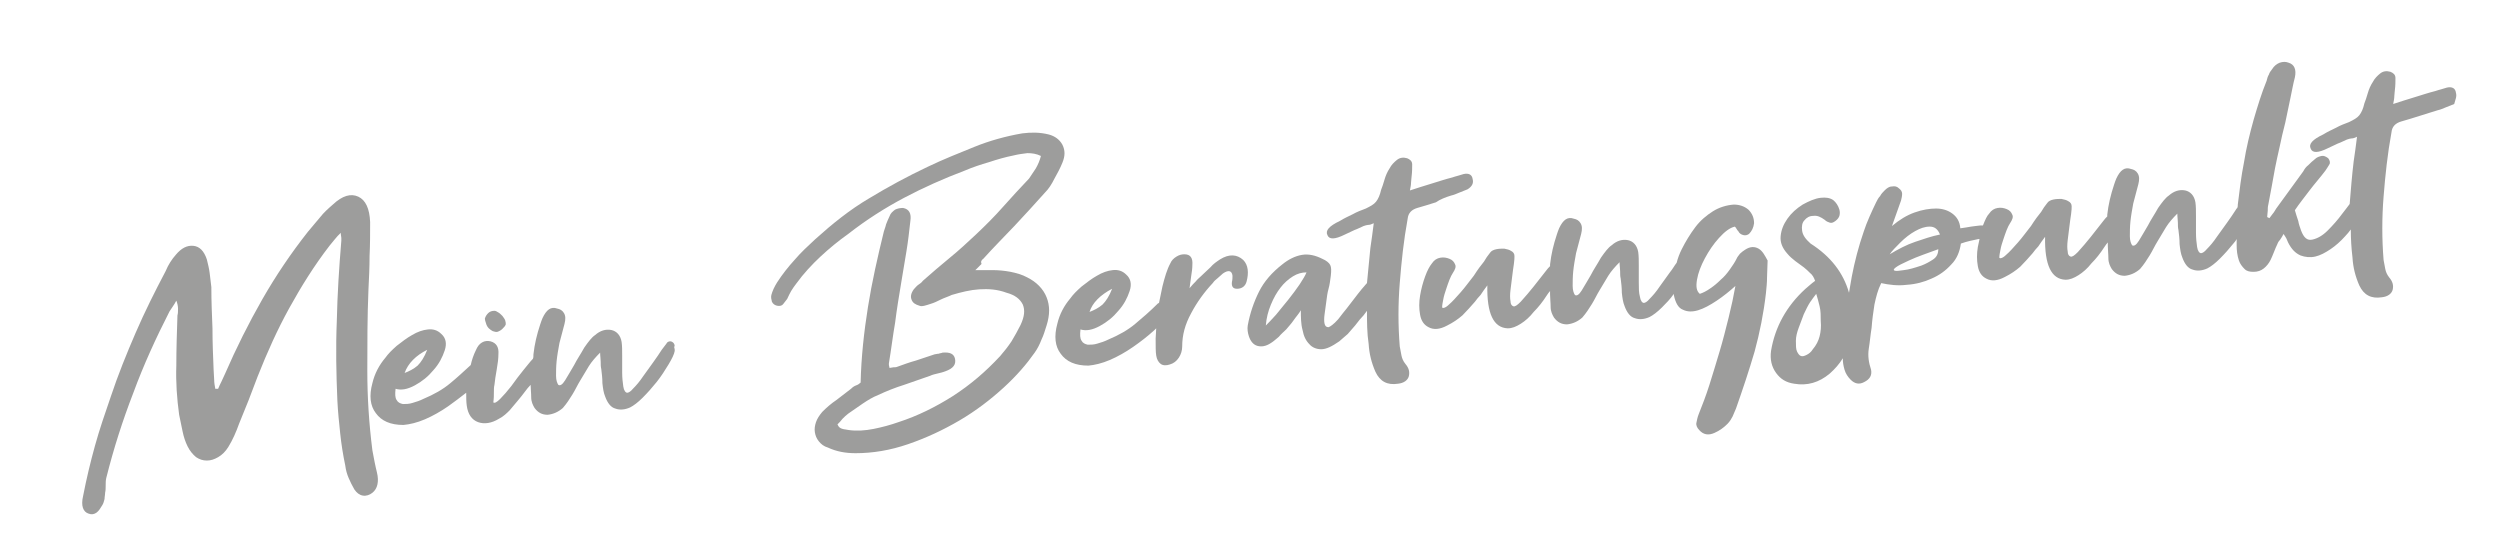 <?xml version="1.0" encoding="utf-8"?>
<!-- Generator: Adobe Illustrator 23.0.0, SVG Export Plug-In . SVG Version: 6.00 Build 0)  -->
<svg version="1.1" id="Ebene_1" xmlns="http://www.w3.org/2000/svg" xmlns:xlink="http://www.w3.org/1999/xlink" x="0px" y="0px"
	 viewBox="0 0 442.4 97.6" style="enable-background:new 0 0 442.4 97.6;" xml:space="preserve">
<style type="text/css">
	.st0{fill:#9D9D9C;}
</style>
<g>
	<path class="st0" d="M66.3,81.8c-0.1-0.7-0.3-1.4-0.4-2.1c-0.6-4.7-0.9-9.4-0.9-14.1c0-4.7,0-9.5,0.2-14.3c0.1-2,0.2-4,0.2-6
		c0.1-2,0.1-4,0.1-6c-0.1-2.4-0.8-3.9-2.1-4.5c-1.3-0.6-2.8-0.2-4.5,1.4c-0.8,0.7-1.6,1.4-2.3,2.3c-0.7,0.8-1.4,1.7-2.1,2.5
		c-3,3.8-5.7,7.8-8.1,12c-2.4,4.2-4.6,8.6-6.6,13.2c-0.2,0.4-0.4,0.9-0.6,1.3c-0.2,0.4-0.4,0.8-0.6,1.3l-0.5,0
		c-0.1-0.5-0.2-1.1-0.2-1.6c0-0.6-0.1-1.2-0.1-1.8c-0.1-2.4-0.2-4.8-0.2-7.3c-0.1-2.4-0.2-4.8-0.2-7.3c-0.1-0.8-0.2-1.7-0.3-2.5
		c-0.1-0.8-0.3-1.6-0.5-2.4c-0.5-1.5-1.3-2.3-2.4-2.4c-1.1-0.1-2.1,0.4-3.1,1.6c-0.7,0.8-1.3,1.7-1.8,2.9c-1.9,3.6-3.7,7.2-5.3,10.9
		c-1.6,3.7-3.1,7.4-4.4,11.3c-1,2.9-2,5.8-2.8,8.7c-0.8,2.9-1.5,5.8-2.1,8.9c-0.4,1.7,0,2.8,1,3.1c0.5,0.2,1,0.1,1.4-0.2
		c0.4-0.3,0.7-0.8,1-1.3c0.2-0.3,0.3-0.7,0.4-1.1c0-0.4,0.1-0.7,0.1-1.1c0.1-0.4,0.1-0.9,0.1-1.3c0-0.4,0-0.9,0.1-1.3
		c1.3-5.2,2.9-10.2,4.8-15.1c1.8-4.9,4-9.7,6.4-14.4c0.2-0.3,0.4-0.6,0.6-0.9c0.2-0.3,0.4-0.6,0.6-1c0.2,0.5,0.3,1,0.3,1.4
		c0,0.5,0,0.9-0.1,1.2c-0.1,3-0.2,6-0.2,8.9c-0.1,2.9,0.1,5.8,0.5,8.7c0.2,1,0.4,2,0.6,2.9c0.2,1,0.5,1.9,0.9,2.7
		c0.4,0.8,0.9,1.4,1.5,1.9c0.6,0.4,1.2,0.6,1.9,0.6c0.7,0,1.3-0.2,2-0.6c0.7-0.4,1.3-1,1.8-1.8c0.8-1.3,1.4-2.7,1.9-4.1
		c0.6-1.4,1.1-2.8,1.7-4.2c0.5-1.4,1.1-2.8,1.6-4.2c1.7-4.3,3.5-8.3,5.6-12.1c2.1-3.8,4.4-7.5,7.1-11c0.3-0.4,0.6-0.7,0.9-1.1
		c0.3-0.4,0.7-0.8,1.1-1.2c0,0.4,0.1,0.7,0.1,0.9c0,0.2,0,0.4,0,0.5c-0.4,4.8-0.7,9.5-0.8,14.2c-0.2,4.7-0.1,9.4,0.1,14.1
		c0.1,2,0.3,3.9,0.5,5.8c0.2,1.9,0.5,3.8,0.9,5.7c0.1,0.8,0.3,1.5,0.6,2.2c0.3,0.7,0.6,1.3,1,2c0.4,0.6,0.9,1,1.5,1.1
		c0.6,0.1,1.2-0.1,1.7-0.5c0.9-0.7,1.2-2,0.8-3.6C66.6,83.1,66.4,82.4,66.3,81.8z"/>
	<path class="st0" d="M86.5,58.1c0.2,0.2,0.5,0.4,0.7,0.5c0.3,0.1,0.6,0.2,0.9,0.1c0.2-0.1,0.5-0.2,0.8-0.5c0.3-0.3,0.5-0.5,0.6-0.8
		c0-0.2,0-0.4-0.1-0.7c-0.1-0.3-0.3-0.5-0.5-0.8c-0.2-0.2-0.5-0.5-0.7-0.6c-0.3-0.2-0.5-0.3-0.7-0.3c-0.4,0-0.8,0.1-1.1,0.4
		c-0.3,0.3-0.5,0.6-0.6,1c0,0.2,0.1,0.5,0.2,0.8C86.1,57.6,86.3,57.9,86.5,58.1z"/>
	<path class="st0" d="M119.2,60.7c-0.2-0.2-0.4-0.3-0.6-0.3c-0.2,0-0.5,0.1-0.6,0.3c-0.1,0.2-0.4,0.5-0.9,1.2
		c-0.4,0.6-0.9,1.4-1.5,2.2c-0.6,0.8-1.2,1.7-1.8,2.5c-0.6,0.9-1.2,1.6-1.8,2.2c-0.4,0.5-0.8,0.7-1,0.7c-0.3,0-0.6-0.4-0.7-1.1
		c-0.1-0.7-0.2-1.5-0.2-2.5c0-1,0-1.9,0-2.9c0-1,0-1.8-0.1-2.5c-0.2-1.2-0.9-1.9-1.8-2.1c-1-0.2-2,0.1-2.9,0.9
		c-0.6,0.4-1.2,1.2-1.9,2.2c-0.6,1.1-1.3,2.1-1.8,3.1c-0.6,1-1.1,1.9-1.6,2.7c-0.5,0.8-0.9,1-1.2,0.8c-0.2-0.3-0.4-0.8-0.4-1.6
		c0-0.7,0-1.6,0.1-2.6c0.1-1,0.3-2.1,0.5-3.2c0.3-1.2,0.6-2.3,0.9-3.4c0.2-0.8,0.2-1.4-0.1-1.9c-0.3-0.5-0.7-0.7-1.2-0.8
		c-1.1-0.4-1.9,0.2-2.6,1.7c-0.1,0.3-0.3,0.7-0.4,1.1c-0.6,1.8-1,3.5-1.2,5.3c0,0.3,0,0.6-0.1,0.8c-0.5,0.5-1,1.2-1.6,1.9
		c-0.8,1-1.5,1.9-2.2,2.9c-0.7,0.9-1.4,1.7-2,2.3c-0.6,0.6-1,0.8-1.2,0.6c0.1-0.7,0.1-1.3,0.1-1.8s0-0.9,0.1-1.3
		c0.1-0.8,0.2-1.7,0.4-2.7c0.2-1.1,0.3-2,0.3-2.7c0.1-1.2-0.3-2-1.4-2.3c-0.5-0.1-1-0.1-1.5,0.2c-0.5,0.3-0.8,0.7-1.1,1.4
		c-0.4,0.8-0.7,1.7-0.9,2.6c-1.3,1.2-2.5,2.3-3.6,3.2c-1.3,1.1-2.9,2-4.8,2.8c-0.6,0.3-1.2,0.5-1.9,0.7c-0.6,0.2-1.2,0.2-1.7,0.2
		c-0.5-0.1-0.9-0.3-1.1-0.7c-0.3-0.4-0.3-1.1-0.2-2c1,0.3,2.1,0.1,3.4-0.6c1.3-0.7,2.4-1.6,3.3-2.7c1-1.1,1.6-2.3,2-3.5
		c0.4-1.2,0.2-2.2-0.6-2.9c-0.7-0.7-1.5-0.9-2.4-0.8c-0.9,0.1-1.8,0.4-2.8,1c-0.9,0.5-1.8,1.2-2.7,1.9c-0.9,0.8-1.5,1.4-2,2.1
		c-1.1,1.3-1.9,2.8-2.3,4.5c-0.6,2.2-0.4,4,0.6,5.3c1,1.4,2.6,2.1,4.9,2.1c1.1-0.1,2.4-0.4,3.8-1c1.4-0.6,2.8-1.4,4.1-2.3
		c1.1-0.8,2.2-1.6,3.2-2.4c0,0.8,0,1.6,0.1,2.3c0.2,1.5,0.9,2.5,2,2.9c1.1,0.4,2.4,0.2,3.7-0.6c0.8-0.4,1.4-1,1.9-1.5
		c0.9-1.1,1.9-2.2,2.7-3.3c0.3-0.4,0.6-0.8,1-1.2c0,0,0,0,0,0c0,0.7,0.1,1.4,0.1,2.2c0,0.8,0.3,1.4,0.6,1.9c0.6,0.8,1.3,1.2,2.3,1.2
		c1-0.1,1.9-0.5,2.7-1.2c0.7-0.8,1.2-1.6,1.7-2.4c0.5-0.8,0.9-1.7,1.4-2.5c0.5-0.8,1-1.7,1.5-2.5c0.5-0.8,1.2-1.6,2-2.4
		c0,0.6,0.1,1.1,0.1,1.6c0,0.5,0,0.9,0.1,1.3c0.1,0.8,0.2,1.6,0.2,2.5c0.1,0.9,0.2,1.7,0.5,2.4c0.4,1.1,1,1.9,1.8,2.1
		c0.8,0.3,1.7,0.2,2.6-0.2c0.6-0.3,1.4-0.9,2.2-1.7c0.9-0.9,1.7-1.8,2.5-2.8c0.8-1,1.5-2.1,2.1-3.1c0.6-1,1-1.8,1.1-2.4
		c0-0.2,0-0.4-0.1-0.7C119.5,61.1,119.3,60.9,119.2,60.7z M75.6,61.9c-0.5,1.3-1.1,2.2-1.7,2.8c-0.7,0.6-1.5,1-2.3,1.3
		C72.2,64.3,73.6,62.9,75.6,61.9z"/>
	<path class="st0" d="M174,45.8c1.8-2,3.7-3.9,5.5-5.8c1.8-1.9,3.6-3.9,5.4-5.9c0.7-0.7,1.2-1.5,1.7-2.5c0.5-0.9,1-1.8,1.4-2.8
		c0.5-1.2,0.5-2.2,0-3.2c-0.5-0.9-1.3-1.5-2.4-1.8c-1.6-0.4-3.1-0.4-4.7-0.2c-2.9,0.5-5.8,1.3-8.5,2.4c-2.7,1.1-5.5,2.2-8.2,3.5
		c-3.6,1.7-7.1,3.6-10.4,5.6c-3.4,2-6.5,4.5-9.5,7.2c-1.3,1.2-2.6,2.4-3.7,3.7c-1.1,1.2-2.2,2.6-3.1,4c-0.2,0.3-0.4,0.7-0.6,1.1
		c-0.2,0.4-0.3,0.8-0.4,1.1c-0.1,0.4,0,0.8,0.1,1.2c0.2,0.4,0.5,0.6,0.9,0.7c0.5,0.1,0.9,0,1.1-0.3s0.5-0.6,0.7-0.9
		c0.2-0.5,0.5-1,0.7-1.4c0.3-0.5,0.6-0.9,0.9-1.3c1.3-1.8,2.8-3.4,4.3-4.8c1.5-1.4,3.2-2.8,4.9-4c3.2-2.5,6.5-4.6,9.9-6.4
		c3.4-1.8,7-3.4,10.7-4.8c1.4-0.6,2.9-1.1,4.3-1.5c1.5-0.5,2.9-0.9,4.4-1.2c0.8-0.2,1.6-0.3,2.4-0.4c0.8,0,1.6,0.1,2.4,0.5
		c-0.2,0.8-0.5,1.5-0.9,2.2c-0.4,0.6-0.8,1.2-1.2,1.8c-1.6,1.7-3.1,3.3-4.6,5c-1.5,1.7-3.1,3.3-4.8,4.9c-1.5,1.4-3,2.8-4.6,4.1
		c-1.6,1.3-3.2,2.7-4.8,4.1c-0.2,0.3-0.5,0.5-0.8,0.7s-0.5,0.5-0.8,0.8c-0.5,0.7-0.6,1.3-0.4,1.8c0.2,0.6,0.7,0.9,1.4,1.1
		c0.2,0.1,0.5,0.1,0.9,0c0.4-0.1,0.7-0.2,1-0.3c0.7-0.2,1.3-0.5,1.9-0.8c0.6-0.3,1.3-0.5,1.9-0.8c1.7-0.5,3.3-0.9,4.9-1
		c1.6-0.1,3.2,0,4.8,0.6c1.5,0.4,2.4,1.1,2.9,2.1c0.4,1,0.3,2.1-0.4,3.6c-0.5,1-1,1.9-1.6,2.9c-0.6,0.9-1.3,1.8-2,2.6
		c-2.6,2.8-5.3,5.1-8.4,7.1c-3,1.9-6.2,3.5-9.6,4.6c-1.4,0.5-2.9,0.9-4.4,1.2c-1.5,0.3-3,0.4-4.4,0.2c-0.4-0.1-0.8-0.1-1.1-0.2
		c-0.4-0.1-0.7-0.3-0.9-0.8c0.3-0.3,0.6-0.6,0.9-1c0.3-0.3,0.6-0.6,1-0.9c0.9-0.6,1.7-1.2,2.6-1.8c0.9-0.6,1.7-1.1,2.7-1.5
		c1.5-0.7,3-1.3,4.6-1.8c1.5-0.5,3.1-1.1,4.6-1.6c0.4-0.2,0.9-0.3,1.3-0.4c0.4-0.1,0.9-0.2,1.4-0.4c1.4-0.5,1.9-1.2,1.7-2.2
		c-0.2-0.9-0.9-1.2-2.2-1.1c-0.2,0.1-0.5,0.1-0.7,0.2c-0.3,0-0.5,0.1-0.7,0.1c-1.1,0.4-2.2,0.7-3.3,1.1c-1.1,0.3-2.2,0.7-3.3,1.1
		c-0.2,0.1-0.5,0.1-0.7,0.1s-0.4,0.1-0.7,0.1c0-0.2-0.1-0.4-0.1-0.5c0-0.1,0-0.2,0-0.3c0.4-2.4,0.7-4.9,1.1-7.2
		c0.3-2.4,0.7-4.8,1.1-7.2c0.3-1.8,0.6-3.6,0.9-5.4c0.3-1.8,0.5-3.6,0.7-5.4c0.2-1.3-0.2-2.1-1.3-2.3c-0.5,0-1,0.1-1.4,0.3
		c-0.4,0.3-0.8,0.6-1,1.2c-0.2,0.4-0.4,0.9-0.6,1.4c-0.1,0.5-0.3,0.9-0.4,1.3c-1.1,4.5-2.1,8.9-2.8,13.3c-0.7,4.4-1.2,8.9-1.3,13.4
		c-0.2,0.2-0.5,0.4-0.8,0.5c-0.3,0.1-0.6,0.3-0.9,0.6c-0.9,0.7-1.7,1.3-2.6,2c-0.9,0.6-1.7,1.3-2.5,2.1c-0.5,0.6-0.9,1.2-1.1,1.8
		c-0.2,0.6-0.3,1.2-0.2,1.8c0.1,0.6,0.3,1.1,0.7,1.6c0.4,0.5,0.9,0.9,1.6,1.1c1.5,0.7,3.1,1,4.9,1c3,0,6.1-0.5,9.3-1.6
		c3.2-1.1,6.2-2.5,9.1-4.2c2.9-1.7,5.5-3.7,7.8-5.8c2.3-2.1,4.1-4.2,5.5-6.2c0.5-0.7,0.9-1.5,1.2-2.3c0.4-0.8,0.6-1.6,0.9-2.5
		c0.6-1.9,0.6-3.5,0-5c-0.6-1.5-1.8-2.7-3.4-3.5c-0.9-0.5-2-0.8-3-1c-1.1-0.2-2.1-0.3-3.2-0.3c-0.4,0-0.9,0-1.3,0c-0.5,0-1,0-1.7,0
		c0.4-0.4,0.8-0.8,1.1-1.1C173.5,46.3,173.7,46,174,45.8z"/>
	<path class="st0" d="M220,46c-1.1-1-2.5-1.1-4.1-0.1c-0.6,0.4-1.2,0.8-1.7,1.4c-0.5,0.5-1.1,1-1.7,1.6c-0.3,0.3-0.6,0.5-0.9,0.9
		c-0.3,0.3-0.7,0.7-1.1,1.2c0.1-0.8,0.2-1.5,0.3-2.2c0.1-0.6,0.2-1.3,0.2-1.9c0.1-1.2-0.3-1.9-1.4-1.9c-0.5,0-0.9,0.1-1.4,0.4
		c-0.5,0.3-0.9,0.7-1.1,1.2c-0.6,1.1-1,2.5-1.4,4.1c-0.2,1-0.4,2-0.6,2.9c-0.1,0-0.1,0.1-0.2,0.1c-1.4,1.4-2.8,2.6-4,3.6
		c-1.3,1.1-2.9,2-4.8,2.8c-0.6,0.3-1.2,0.5-1.9,0.7c-0.6,0.2-1.2,0.2-1.7,0.2c-0.5-0.1-0.9-0.3-1.1-0.7c-0.3-0.4-0.3-1.1-0.2-2
		c1,0.3,2.1,0.1,3.4-0.6c1.3-0.7,2.4-1.6,3.3-2.7c1-1.1,1.6-2.3,2-3.5c0.4-1.2,0.2-2.2-0.6-2.9c-0.7-0.7-1.5-0.9-2.4-0.8
		c-0.9,0.1-1.8,0.4-2.8,1c-0.9,0.5-1.8,1.2-2.7,1.9c-0.9,0.8-1.5,1.4-2,2.1c-1.1,1.3-1.9,2.8-2.3,4.5c-0.6,2.2-0.4,4,0.6,5.3
		c1,1.4,2.6,2.1,4.9,2.1c1.1-0.1,2.4-0.4,3.8-1c1.4-0.6,2.8-1.4,4.1-2.3c1.3-0.9,2.6-1.9,3.8-3c0.1-0.1,0.2-0.2,0.3-0.3
		c0,0.6-0.1,1.3-0.1,1.8c0,1.4,0,2.4,0.1,3c0.1,0.7,0.4,1.2,0.8,1.5c0.4,0.3,1,0.3,1.6,0.1c0.7-0.2,1.2-0.6,1.6-1.2
		c0.4-0.6,0.6-1.3,0.6-2c0-2,0.5-3.9,1.6-5.9c1-1.9,2.3-3.7,3.8-5.3c0.2-0.3,0.5-0.6,0.9-0.9c0.3-0.3,0.6-0.5,0.9-0.8
		c1-0.7,1.6-0.5,1.7,0.4c0,0.3,0,0.7-0.1,1.1c-0.1,0.8,0.2,1.2,0.9,1.2c0.9,0,1.5-0.5,1.7-1.3C221,48.3,220.9,46.9,220,46z
		 M196.8,51.1c-0.5,1.3-1.1,2.2-1.7,2.8c-0.7,0.6-1.5,1-2.3,1.3C193.3,53.6,194.7,52.2,196.8,51.1z"/>
	<path class="st0" d="M256.8,34.6c0.5-0.1,0.9-0.3,1.4-0.5c0.5-0.2,1-0.4,1.5-0.6c0.8-0.5,1.1-1.1,0.9-1.8c-0.1-0.8-0.7-1.1-1.6-0.9
		c-0.3,0.1-0.7,0.2-1,0.3c-0.4,0.1-0.7,0.2-1,0.3c-1.2,0.3-2.4,0.7-3.7,1.1c-1.3,0.4-2.6,0.8-3.8,1.2c0.1-0.5,0.2-1,0.2-1.4
		c0-0.4,0.1-0.8,0.1-1.1c0.1-0.8,0.1-1.5,0.1-2.1c0-0.6-0.4-0.9-0.9-1.1c-0.7-0.2-1.3-0.1-1.8,0.3c-0.5,0.4-1,0.9-1.3,1.5
		c-0.4,0.6-0.7,1.3-0.9,2c-0.2,0.7-0.4,1.3-0.6,1.8c-0.2,0.9-0.5,1.6-0.9,2.1s-1,0.8-1.8,1.2c-0.8,0.3-1.6,0.6-2.3,1
		c-0.8,0.4-1.5,0.7-2.3,1.2c-1.9,0.9-2.6,1.7-2.2,2.5c0.3,0.8,1.3,0.8,3.1-0.1c0.6-0.3,1.1-0.5,1.7-0.8c0.6-0.2,1.1-0.5,1.6-0.7
		c0.3-0.1,0.6-0.2,0.8-0.2c0.3,0,0.6-0.1,1-0.3c-0.1,0.8-0.2,1.6-0.3,2.3c-0.1,0.7-0.2,1.4-0.3,2.1c-0.2,2.1-0.4,4.2-0.6,6.2
		c0,0,0,0-0.1,0.1c-0.7,0.8-1.2,1.4-1.5,1.8c-0.4,0.5-0.7,0.9-1,1.3c-0.3,0.4-0.6,0.8-1,1.3s-0.9,1.1-1.5,1.9
		c-0.8,0.9-1.4,1.3-1.7,1.4c-0.4,0-0.6-0.2-0.7-0.6c-0.1-0.4-0.1-1,0-1.7c0.1-0.7,0.2-1.5,0.3-2.2c0.1-0.8,0.2-1.6,0.4-2.3
		c0.2-0.7,0.3-1.5,0.4-2.3c0.1-0.9,0.1-1.5-0.1-1.9c-0.2-0.4-0.7-0.8-1.4-1.1c-1.2-0.6-2.4-0.9-3.6-0.7c-1.2,0.2-2.4,0.8-3.5,1.7
		c-1.8,1.4-3.2,3-4.1,4.8c-0.9,1.8-1.6,3.8-2,6c-0.1,0.6,0,1.3,0.2,1.9c0.3,0.9,0.8,1.5,1.5,1.7c0.7,0.2,1.5,0.1,2.4-0.5
		c0.5-0.3,0.9-0.7,1.4-1.1c0.4-0.5,0.9-0.9,1.3-1.3c0.4-0.5,0.9-1,1.3-1.6s0.9-1.1,1.3-1.8c0,1.2,0,2.4,0.3,3.5
		c0.2,1.1,0.6,1.9,1.2,2.5c0.5,0.6,1.3,0.9,2.1,0.9c0.9,0,1.9-0.5,3.2-1.4c0.5-0.4,1-0.9,1.5-1.3c0.4-0.5,0.9-1,1.3-1.5
		c0.6-0.8,1.1-1.4,1.5-1.8c0.2-0.3,0.4-0.5,0.6-0.8c0,2,0,3.9,0.3,5.9c0.1,1.7,0.5,3.3,1.2,4.9c0.8,1.7,2.1,2.4,4,2.1
		c1-0.1,1.7-0.6,1.9-1.3c0.2-0.8,0-1.5-0.6-2.2c-0.4-0.5-0.6-1-0.7-1.5c-0.1-0.5-0.2-1.1-0.3-1.6c-0.3-3.7-0.3-7.5,0-11.2
		c0.3-3.8,0.7-7.6,1.4-11.4c0.1-1,0.7-1.6,1.7-1.9c1-0.3,2.1-0.6,3.3-1C254.8,35.3,255.8,34.9,256.8,34.6z M230,50.3
		c-0.6,0.9-1.3,1.8-2,2.7c-0.7,0.9-1.5,1.8-2.2,2.7c-0.8,0.9-1.4,1.5-1.8,1.9c0.1-1.3,0.4-2.5,0.9-3.7c0.5-1.2,1-2.1,1.7-3
		c0.6-0.8,1.4-1.5,2.2-2c0.8-0.5,1.6-0.7,2.4-0.7C231,48.7,230.6,49.4,230,50.3z"/>
	<path class="st0" d="M311.2,44c-0.7-0.4-1.5-0.4-2.4,0.2c-0.3,0.2-0.6,0.4-0.9,0.7c-0.2,0.3-0.5,0.6-0.6,0.9
		c-0.3,0.6-0.7,1.2-1.2,1.9c-0.5,0.7-1,1.3-1.6,1.8c-0.6,0.6-1.2,1.1-1.8,1.5c-0.7,0.5-1.3,0.8-1.9,1c-0.6-0.5-0.7-1.3-0.5-2.5
		c0.2-1.2,0.7-2.5,1.4-3.8c0.7-1.3,1.5-2.5,2.5-3.6c1-1.1,1.9-1.8,2.8-2c0.1,0.1,0.2,0.2,0.3,0.4c0.1,0.2,0.2,0.3,0.3,0.4
		c0.2,0.4,0.5,0.6,0.9,0.7s0.7,0,1-0.2c0.5-0.5,0.8-1.1,0.9-1.9c0-0.9-0.3-1.7-1-2.4c-0.7-0.6-1.6-0.9-2.6-0.9
		c-1.3,0.1-2.6,0.5-3.7,1.2c-1.1,0.7-2.2,1.6-3.1,2.8c-0.9,1.2-1.7,2.5-2.4,3.9c-0.4,0.8-0.7,1.6-0.9,2.4c-0.4,0.5-0.7,1.1-1.2,1.7
		c-0.6,0.8-1.2,1.7-1.8,2.5c-0.6,0.9-1.2,1.6-1.8,2.2c-0.4,0.5-0.8,0.7-1,0.7c-0.3,0-0.6-0.4-0.7-1.1C290,51.8,290,51,290,50
		c0-1,0-1.9,0-2.9c0-1,0-1.8-0.1-2.5c-0.2-1.2-0.9-1.9-1.8-2.1c-1-0.2-2,0.1-2.9,0.9c-0.6,0.4-1.2,1.2-1.9,2.2
		c-0.6,1.1-1.3,2.1-1.8,3.1c-0.6,1-1.1,1.9-1.6,2.7c-0.5,0.8-0.9,1-1.2,0.8c-0.2-0.3-0.4-0.8-0.4-1.6c0-0.7,0-1.6,0.1-2.6
		c0.1-1,0.3-2.1,0.5-3.2c0.3-1.2,0.6-2.3,0.9-3.4c0.2-0.8,0.2-1.4-0.1-1.9c-0.3-0.5-0.7-0.7-1.2-0.8c-1.1-0.4-1.9,0.2-2.6,1.7
		c-0.1,0.3-0.3,0.7-0.4,1.1c-0.6,1.8-1,3.5-1.2,5.3c0,0.1,0,0.2,0,0.3c-0.2,0.2-0.5,0.5-0.7,0.8c-0.8,1-1.5,1.9-2.2,2.8
		c-0.7,0.9-1.5,1.8-2.3,2.7c-0.6,0.6-1,0.9-1.3,0.8c-0.3-0.1-0.5-0.4-0.5-0.9c-0.1-0.5-0.1-1.2,0-2c0.1-0.8,0.2-1.6,0.3-2.4
		c0.1-0.8,0.2-1.6,0.3-2.2c0.1-0.7,0.1-1.1,0.1-1.4c0-0.4-0.2-0.7-0.6-0.9c-0.3-0.2-0.7-0.3-1.2-0.4c-0.5,0-0.9,0-1.4,0.1
		c-0.5,0.1-0.9,0.3-1.1,0.6c-0.2,0.3-0.4,0.5-0.6,0.8c-0.2,0.3-0.3,0.5-0.5,0.8c-0.5,0.6-1.1,1.4-1.8,2.5c-0.8,1-1.5,2-2.3,2.9
		c-0.8,0.9-1.5,1.7-2.1,2.2c-0.6,0.6-1.1,0.7-1.2,0.5c0-0.4,0.1-0.9,0.2-1.4c0.1-0.6,0.3-1.2,0.5-1.8c0.2-0.6,0.4-1.2,0.6-1.7
		c0.2-0.5,0.4-0.9,0.6-1.2c0.4-0.6,0.6-1.1,0.4-1.5c-0.2-0.5-0.5-0.8-1-1c-0.5-0.2-1-0.3-1.6-0.2c-0.6,0.1-1.1,0.4-1.5,1
		c-0.4,0.5-0.8,1.2-1.2,2.3c-0.4,1.1-0.7,2.2-0.9,3.4c-0.2,1.2-0.2,2.3,0,3.4c0.2,1.1,0.7,1.8,1.5,2.2c0.9,0.5,2,0.4,3.3-0.3
		c1-0.5,1.9-1.1,2.7-1.8c0.8-0.8,1.5-1.6,2.2-2.4c0.3-0.4,0.6-0.8,1-1.2c0.3-0.5,0.7-1,1.2-1.7c-0.1,5,1.1,7.5,3.6,7.6
		c0.8,0,1.5-0.3,2.3-0.8c0.8-0.5,1.6-1.2,2.3-2.1c0.8-0.8,1.6-1.8,2.3-2.9c0.2-0.3,0.4-0.6,0.6-0.8c0,0.2,0,0.4,0,0.6
		c0,0.7,0.1,1.4,0.1,2.2c0,0.8,0.3,1.4,0.6,1.9c0.6,0.8,1.3,1.2,2.3,1.2c1-0.1,1.9-0.5,2.7-1.2c0.7-0.8,1.2-1.6,1.7-2.4
		c0.5-0.8,0.9-1.7,1.4-2.5c0.5-0.8,1-1.7,1.5-2.5c0.5-0.8,1.2-1.6,2-2.4c0,0.6,0.1,1.1,0.1,1.6c0,0.5,0,0.9,0.1,1.3
		c0.1,0.8,0.2,1.6,0.2,2.5c0.1,0.9,0.2,1.7,0.5,2.4c0.4,1.1,1,1.9,1.8,2.1c0.8,0.3,1.7,0.2,2.6-0.2c0.6-0.3,1.4-0.9,2.2-1.7
		c0.7-0.7,1.5-1.5,2.1-2.4c0,0.1,0,0.1,0,0.2c0.3,1.4,0.8,2.3,1.6,2.6c0.8,0.4,1.7,0.4,2.7,0.1c1-0.3,2.1-0.9,3.3-1.7
		c1.2-0.8,2.3-1.7,3.3-2.6c-0.3,1.7-0.7,3.6-1.2,5.6c-0.5,2-1,4-1.6,6c-0.6,2-1.2,4-1.8,5.9c-0.6,1.9-1.3,3.7-1.9,5.2
		c-0.2,0.5-0.3,1-0.4,1.5c-0.1,0.4,0.1,0.9,0.5,1.3c0.7,0.8,1.6,1,2.7,0.5c0.9-0.4,1.6-0.9,2.3-1.6c0.4-0.4,0.7-0.9,0.9-1.3
		c0.2-0.5,0.4-0.9,0.6-1.4c1.2-3.4,2.3-6.7,3.3-10.1c0.9-3.3,1.6-6.8,2-10.3c0.1-1,0.2-1.9,0.2-2.9c0-1,0.1-1.9,0.1-2.9
		C312.3,45.2,311.9,44.4,311.2,44z"/>
	<path class="st0" d="M434.6,16.4c-0.1-0.8-0.7-1.1-1.6-0.9c-0.3,0.1-0.7,0.2-1,0.3c-0.4,0.1-0.7,0.2-1,0.3
		c-1.2,0.3-2.4,0.7-3.7,1.1c-1.3,0.4-2.6,0.8-3.8,1.2c0.1-0.5,0.2-1,0.2-1.4c0-0.4,0.1-0.8,0.1-1.1c0.1-0.8,0.1-1.5,0.1-2.1
		c0-0.6-0.4-0.9-0.9-1.1c-0.7-0.2-1.3-0.1-1.8,0.3c-0.5,0.4-1,0.9-1.3,1.5c-0.4,0.6-0.7,1.3-0.9,2c-0.2,0.7-0.4,1.3-0.6,1.8
		c-0.2,0.9-0.5,1.6-0.9,2.1s-1,0.8-1.8,1.2c-0.8,0.3-1.6,0.6-2.3,1c-0.8,0.4-1.5,0.7-2.3,1.2c-1.9,0.9-2.6,1.7-2.2,2.5
		c0.3,0.8,1.3,0.8,3.1-0.1c0.6-0.3,1.1-0.5,1.7-0.8c0.6-0.2,1.1-0.5,1.6-0.7c0.3-0.1,0.6-0.2,0.8-0.2c0.3,0,0.6-0.1,1-0.3
		c-0.1,0.8-0.2,1.6-0.3,2.3c-0.1,0.7-0.2,1.4-0.3,2.1c-0.3,2.5-0.5,5-0.7,7.5c-0.4,0.5-0.8,1.1-1.3,1.7c-0.8,1.1-1.7,2.1-2.6,3
		c-0.9,0.9-1.8,1.4-2.7,1.6c-0.9,0.2-1.5-0.3-2-1.6c-0.2-0.6-0.4-1.1-0.5-1.7c-0.2-0.6-0.4-1.2-0.6-1.9c0.8-1.2,1.7-2.3,2.6-3.5
		c0.9-1.2,1.9-2.3,2.8-3.5c0.3-0.4,0.5-0.8,0.7-1.1c0.2-0.3,0.1-0.7-0.2-1.1c-0.4-0.3-0.8-0.5-1.2-0.4c-0.4,0.1-0.8,0.2-1.2,0.6
		c-0.4,0.3-0.7,0.6-1.1,1c-0.4,0.3-0.7,0.7-0.9,1.1c-0.8,1.1-1.6,2.2-2.4,3.3c-0.8,1.1-1.6,2.2-2.4,3.3c-0.2,0.3-0.4,0.7-0.6,0.9
		c-0.2,0.3-0.4,0.5-0.6,0.8c-0.1,0-0.2-0.1-0.2-0.1c0,0-0.1,0-0.2-0.1c0-0.4,0.1-0.8,0.1-1.1c0-0.4,0-0.7,0.1-1.1
		c0.2-1.1,0.4-2.1,0.6-3.2c0.2-1.1,0.4-2.2,0.6-3.3c0.2-1.1,0.5-2.3,0.8-3.7c0.3-1.4,0.6-2.8,1-4.3c0.3-1.5,0.6-2.9,0.9-4.3
		c0.3-1.4,0.5-2.6,0.8-3.7c0.3-1.4-0.1-2.3-1.1-2.6c-0.5-0.2-1-0.2-1.6,0c-0.5,0.2-1,0.6-1.3,1.1c-0.2,0.3-0.5,0.6-0.6,1
		c-0.2,0.3-0.3,0.7-0.4,1.1c-0.9,2.2-1.6,4.5-2.3,6.9c-0.7,2.5-1.3,5-1.7,7.5c-0.5,2.5-0.8,5-1.1,7.5c0,0.2,0,0.4-0.1,0.6
		c-0.1,0.1-0.2,0.2-0.3,0.4c-0.4,0.6-0.9,1.4-1.5,2.2c-0.6,0.8-1.2,1.7-1.8,2.5c-0.6,0.9-1.2,1.6-1.8,2.2c-0.4,0.5-0.8,0.7-1,0.7
		c-0.3,0-0.6-0.4-0.7-1.1c-0.1-0.7-0.2-1.5-0.2-2.5c0-1,0-1.9,0-2.9c0-1,0-1.8-0.1-2.5c-0.2-1.2-0.9-1.9-1.8-2.1
		c-1-0.2-2,0.1-2.9,0.9c-0.6,0.4-1.2,1.2-1.9,2.2c-0.6,1.1-1.3,2.1-1.8,3.1c-0.6,1-1.1,1.9-1.6,2.7c-0.5,0.8-0.9,1-1.2,0.8
		c-0.2-0.3-0.4-0.8-0.4-1.6c0-0.7,0-1.6,0.1-2.6c0.1-1,0.3-2.1,0.5-3.2c0.3-1.2,0.6-2.3,0.9-3.4c0.2-0.8,0.2-1.4-0.1-1.9
		c-0.3-0.5-0.7-0.7-1.2-0.8c-1.1-0.4-1.9,0.2-2.6,1.7c-0.1,0.3-0.3,0.7-0.4,1.1c-0.6,1.8-1,3.5-1.2,5.3c0,0.1,0,0.2,0,0.3
		c-0.2,0.2-0.5,0.5-0.7,0.8c-0.8,1-1.5,1.9-2.2,2.8c-0.7,0.9-1.5,1.8-2.3,2.7c-0.6,0.6-1,0.9-1.3,0.8c-0.3-0.1-0.5-0.4-0.5-0.9
		c-0.1-0.5-0.1-1.2,0-2c0.1-0.8,0.2-1.6,0.3-2.4c0.1-0.8,0.2-1.6,0.3-2.2c0.1-0.7,0.1-1.1,0.1-1.4c0-0.4-0.2-0.7-0.6-0.9
		c-0.3-0.2-0.7-0.3-1.2-0.4c-0.5,0-0.9,0-1.4,0.1c-0.5,0.1-0.9,0.3-1.1,0.6c-0.2,0.3-0.4,0.5-0.6,0.8c-0.2,0.3-0.3,0.5-0.5,0.8
		c-0.5,0.6-1.1,1.4-1.8,2.5c-0.8,1-1.5,2-2.3,2.9c-0.8,0.9-1.5,1.7-2.1,2.2c-0.6,0.6-1.1,0.7-1.2,0.5c0-0.4,0.1-0.9,0.2-1.4
		c0.1-0.6,0.3-1.2,0.5-1.8c0.2-0.6,0.4-1.2,0.6-1.7c0.2-0.5,0.4-0.9,0.6-1.2c0.4-0.6,0.6-1.1,0.4-1.5c-0.2-0.5-0.5-0.8-1-1
		c-0.5-0.2-1-0.3-1.6-0.2c-0.6,0.1-1.1,0.4-1.5,1c-0.4,0.4-0.7,1.1-1.1,2.1c-0.2,0-0.3,0-0.5,0c-0.6,0.1-1.1,0.1-1.6,0.2
		c-0.5,0.1-1.2,0.2-1.9,0.3c-0.1-1.2-0.6-2-1.4-2.6c-0.8-0.6-1.8-0.9-2.9-0.9c-1.1,0-2.4,0.2-3.8,0.7c-1.4,0.5-2.7,1.3-4,2.4
		l1.6-4.5c0.1-0.4,0.2-0.8,0.2-1.2c0-0.4-0.2-0.7-0.6-1c-0.3-0.3-0.7-0.4-1.2-0.3c-0.5,0-0.9,0.3-1.3,0.7c-0.3,0.3-0.6,0.6-0.8,1
		c-0.3,0.3-0.5,0.7-0.7,1.1c-0.4,0.8-0.8,1.7-1.2,2.6c-0.4,0.9-0.7,1.7-1,2.6c-0.9,2.6-1.6,5.3-2.1,7.9c-0.2,1-0.3,1.9-0.5,2.9
		c-1-3.5-3.2-6.4-6.8-8.7c-0.9-0.8-1.4-1.5-1.5-2.3c-0.1-0.7,0-1.4,0.4-1.8c0.4-0.5,0.9-0.8,1.6-0.8c0.7-0.1,1.3,0.2,2,0.7
		c0.3,0.3,0.6,0.4,0.9,0.5c0.3,0.1,0.6,0,1-0.3c0.4-0.3,0.6-0.6,0.7-0.9c0.1-0.4,0.1-0.7,0-1.1c-0.2-0.7-0.6-1.3-1.1-1.7
		c-0.6-0.4-1.3-0.5-2.2-0.4c-1,0.1-2.1,0.6-3.2,1.2c-1.1,0.7-2,1.5-2.7,2.5c-0.7,1-1.1,2-1.2,3.1c-0.1,1.1,0.3,2.1,1.2,3.1
		c0.4,0.5,0.9,0.9,1.4,1.3c0.5,0.4,1,0.7,1.5,1.1c0.4,0.3,0.8,0.7,1.1,1c0.4,0.3,0.7,0.8,0.9,1.4c-0.7,0.5-1.2,1-1.7,1.4
		c-3.4,3.1-5.4,6.8-6.1,11c-0.2,1.5,0.1,2.8,0.9,3.9c0.8,1.1,1.8,1.7,3.2,1.9c2.3,0.4,4.4-0.2,6.3-1.8c0.9-0.8,1.7-1.7,2.3-2.7
		c0,0.7,0.1,1.3,0.3,2c0.2,0.7,0.6,1.3,1.1,1.8c0.7,0.7,1.5,0.9,2.4,0.4c1-0.5,1.4-1.2,1.2-2.2c-0.4-1.2-0.6-2.4-0.4-3.7
		c0.2-1.2,0.3-2.5,0.5-3.7c0.1-1.4,0.3-2.8,0.5-4.1c0.3-1.4,0.6-2.6,1.2-3.8c1.4,0.3,2.9,0.5,4.5,0.3c1.6-0.1,3.1-0.5,4.4-1.1
		c1.4-0.6,2.5-1.4,3.5-2.5c1-1,1.5-2.3,1.7-3.7c1.1-0.4,2.2-0.6,3.1-0.8c0.1,0,0.1,0,0.2,0c-0.1,0.5-0.2,0.9-0.3,1.4
		c-0.2,1.2-0.2,2.3,0,3.4c0.2,1.1,0.7,1.8,1.5,2.2c0.9,0.5,2,0.4,3.3-0.3c1-0.5,1.9-1.1,2.7-1.8c0.8-0.8,1.5-1.6,2.2-2.4
		c0.3-0.4,0.6-0.8,1-1.2c0.3-0.5,0.7-1,1.2-1.7c-0.1,5,1.1,7.5,3.6,7.6c0.8,0,1.5-0.3,2.3-0.8c0.8-0.5,1.6-1.2,2.3-2.1
		c0.8-0.8,1.6-1.8,2.3-2.9c0.2-0.3,0.4-0.6,0.6-0.8c0,0.2,0,0.4,0,0.6c0,0.7,0.1,1.4,0.1,2.2c0,0.8,0.3,1.4,0.6,1.9
		c0.6,0.8,1.3,1.2,2.3,1.2c1-0.1,1.9-0.5,2.7-1.2c0.7-0.8,1.2-1.6,1.7-2.4c0.5-0.8,0.9-1.7,1.4-2.5c0.5-0.8,1-1.7,1.5-2.5
		c0.5-0.8,1.2-1.6,2-2.4c0,0.6,0.1,1.1,0.1,1.6c0,0.5,0,0.9,0.1,1.3c0.1,0.8,0.2,1.6,0.2,2.5c0.1,0.9,0.2,1.7,0.5,2.4
		c0.4,1.1,1,1.9,1.8,2.1c0.8,0.3,1.7,0.2,2.6-0.2c0.6-0.3,1.4-0.9,2.2-1.7c0.9-0.9,1.7-1.8,2.5-2.8c0.2-0.2,0.4-0.5,0.5-0.7
		c0,0.4,0,0.7,0,1.1c0,0.9,0.1,1.8,0.4,2.7c0.2,0.6,0.6,1.1,1,1.5c0.4,0.4,0.9,0.5,1.6,0.5c0.7,0,1.3-0.2,1.8-0.6
		c0.5-0.4,0.9-0.9,1.2-1.5c0.2-0.4,0.4-0.9,0.6-1.4c0.2-0.5,0.4-1,0.6-1.4c0.1-0.3,0.3-0.6,0.5-0.8c0.2-0.3,0.4-0.6,0.6-1
		c0.2,0.3,0.4,0.6,0.5,0.8c0.1,0.2,0.2,0.5,0.3,0.7c0.6,1.2,1.3,1.9,2.2,2.3c0.8,0.3,1.7,0.4,2.6,0.2c0.9-0.2,1.8-0.7,2.7-1.3
		c0.9-0.6,1.8-1.4,2.6-2.3c0.4-0.4,0.7-0.8,1-1.2c0,1.7,0.1,3.3,0.3,5c0.1,1.7,0.5,3.3,1.2,4.9c0.8,1.7,2.1,2.4,4,2.1
		c1-0.1,1.7-0.6,1.9-1.3c0.2-0.8,0-1.5-0.6-2.2c-0.4-0.5-0.6-1-0.7-1.5c-0.1-0.5-0.2-1.1-0.3-1.6c-0.3-3.7-0.3-7.5,0-11.2
		c0.3-3.8,0.7-7.6,1.4-11.4c0.1-1,0.7-1.6,1.7-1.9c1-0.3,2.1-0.6,3.3-1c1.2-0.4,2.3-0.7,3.2-1c0.5-0.1,0.9-0.3,1.4-0.5
		c0.5-0.2,1-0.4,1.5-0.6C434.5,17.6,434.8,17.1,434.6,16.4z M322,59.5c-0.2,0.8-0.6,1.6-1.2,2.3c-0.3,0.5-0.7,0.8-1.1,1
		c-0.4,0.2-0.7,0.3-1,0.2c-0.3-0.1-0.5-0.4-0.7-0.8c-0.2-0.4-0.2-1.1-0.2-1.9c0-0.7,0.2-1.5,0.5-2.3c0.3-0.8,0.6-1.6,0.9-2.4
		c0.4-0.8,0.7-1.5,1.1-2.1c0.4-0.6,0.8-1.1,1.1-1.5c0.2,0.6,0.4,1.4,0.6,2.2c0.2,0.8,0.2,1.7,0.2,2.6
		C322.3,57.8,322.2,58.7,322,59.5z M342.1,45.9c-0.6,0.4-1.3,0.8-2.1,1.1c-1.2,0.4-2.2,0.7-3.1,0.8c-0.8,0.1-1.3,0.2-1.6,0.1
		c-0.3-0.1-0.2-0.3,0.2-0.6c0.4-0.3,1.2-0.7,2.3-1.2c1.5-0.7,3.3-1.3,5.2-2C343,44.9,342.7,45.5,342.1,45.9z M338.9,42.8
		c-1.5,0.5-3,1.3-4.5,2.2c0.4-0.6,1.1-1.3,1.9-2.1c0.8-0.8,1.7-1.5,2.6-2c0.9-0.5,1.7-0.8,2.6-0.8c0.8,0,1.4,0.4,1.8,1.4
		C341.8,41.8,340.4,42.3,338.9,42.8z"/>
</g>
</svg>
